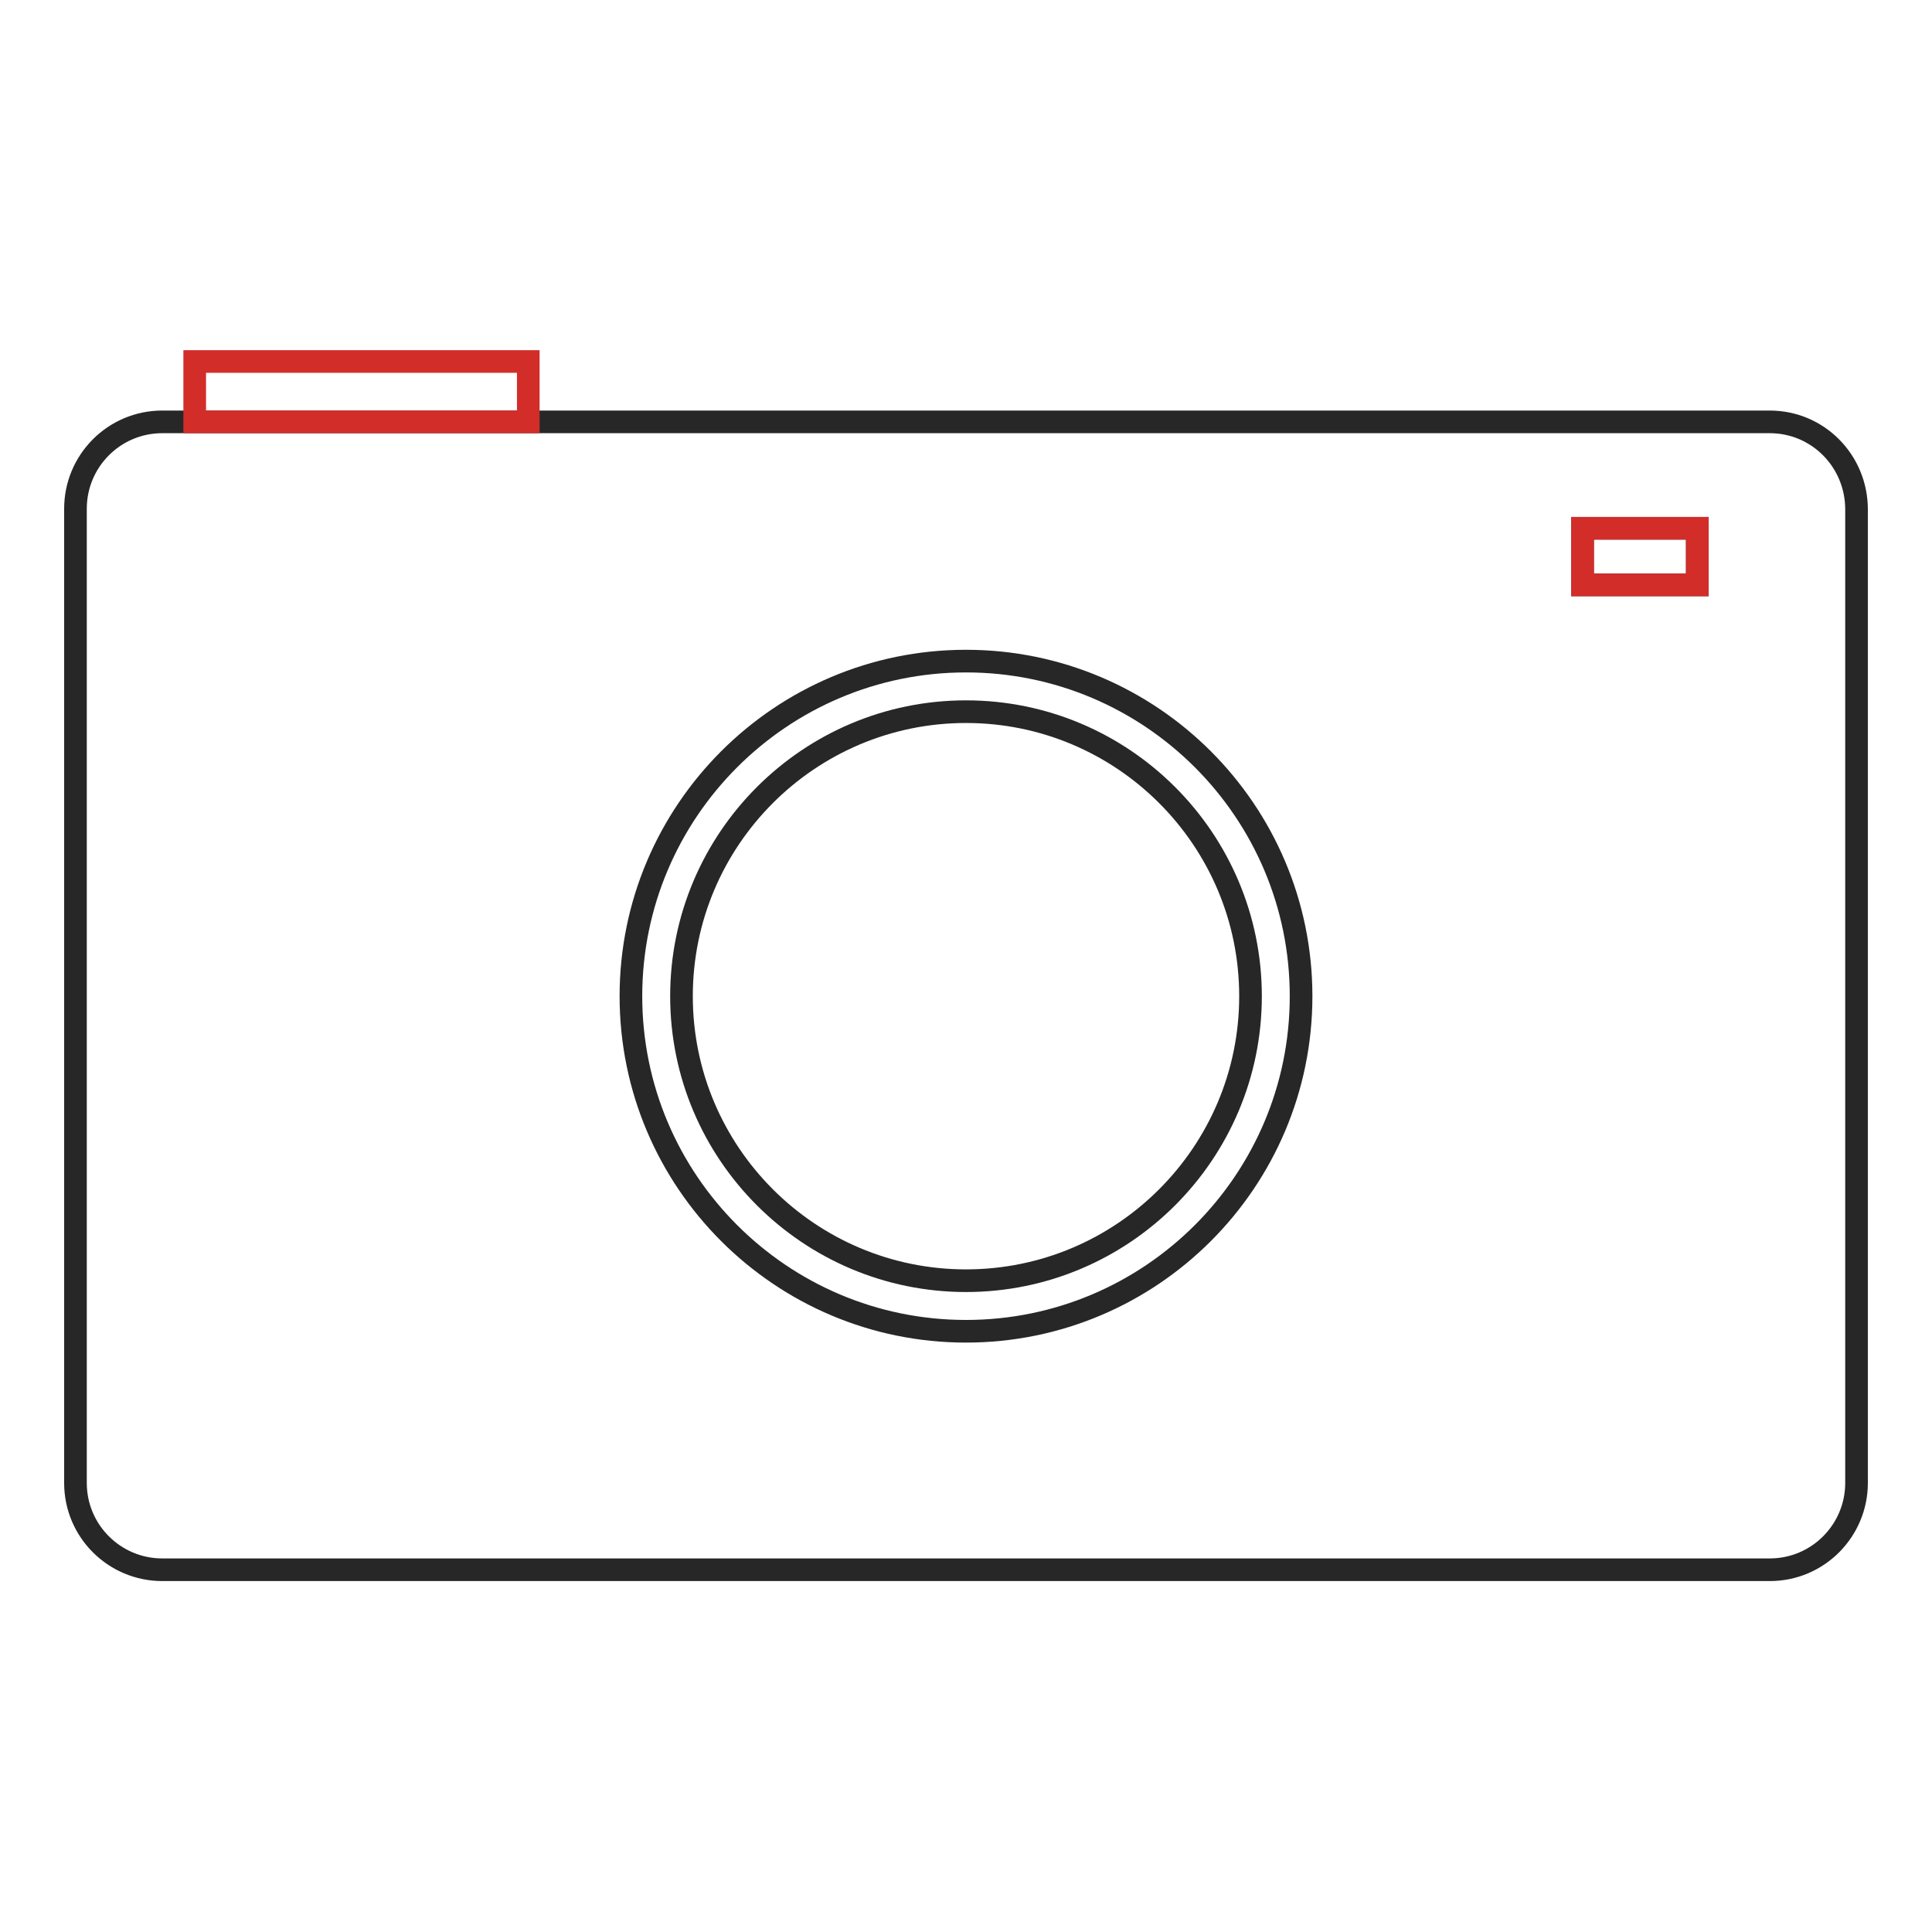 <?xml version="1.0" encoding="utf-8"?>
<!-- Svg Vector Icons : http://www.onlinewebfonts.com/icon -->
<!DOCTYPE svg PUBLIC "-//W3C//DTD SVG 1.1//EN" "http://www.w3.org/Graphics/SVG/1.1/DTD/svg11.dtd">
<svg version="1.1" xmlns="http://www.w3.org/2000/svg" xmlns:xlink="http://www.w3.org/1999/xlink" x="0px" y="0px" viewBox="0 0 256 256" enable-background="new 0 0 256 256" xml:space="preserve">
<g> <path stroke-width="3" fill-opacity="0" stroke="#272727"  d="M90.3,132c0,20.8,16.9,37.7,37.7,37.7c20.8,0,37.7-16.9,37.7-37.7c0-20.8-16.9-37.7-37.7-37.7 C107.2,94.3,90.3,111.2,90.3,132z"/> <path stroke-width="3" fill-opacity="0" stroke="#272727"  d="M234.5,55.9h-213c-6.4,0-11.5,5.2-11.5,11.5v129.1c0,6.4,5.2,11.5,11.5,11.5h213c6.4,0,11.5-5.2,11.5-11.5 V67.5C246,61.1,240.9,55.9,234.5,55.9z M128,176.4c-24.5,0-44.4-19.9-44.4-44.4c0-24.5,19.9-44.4,44.4-44.4s44.4,19.9,44.4,44.4 C172.4,156.5,152.5,176.4,128,176.4z M224.9,77.5h-15.2V70h15.2V77.5z"/> <path stroke-width="3" fill-opacity="0" stroke="#d32d29"  d="M25.8,47.9H70v8H25.8V47.9z M209.7,70h15.2v7.5h-15.2V70z"/></g>
</svg>